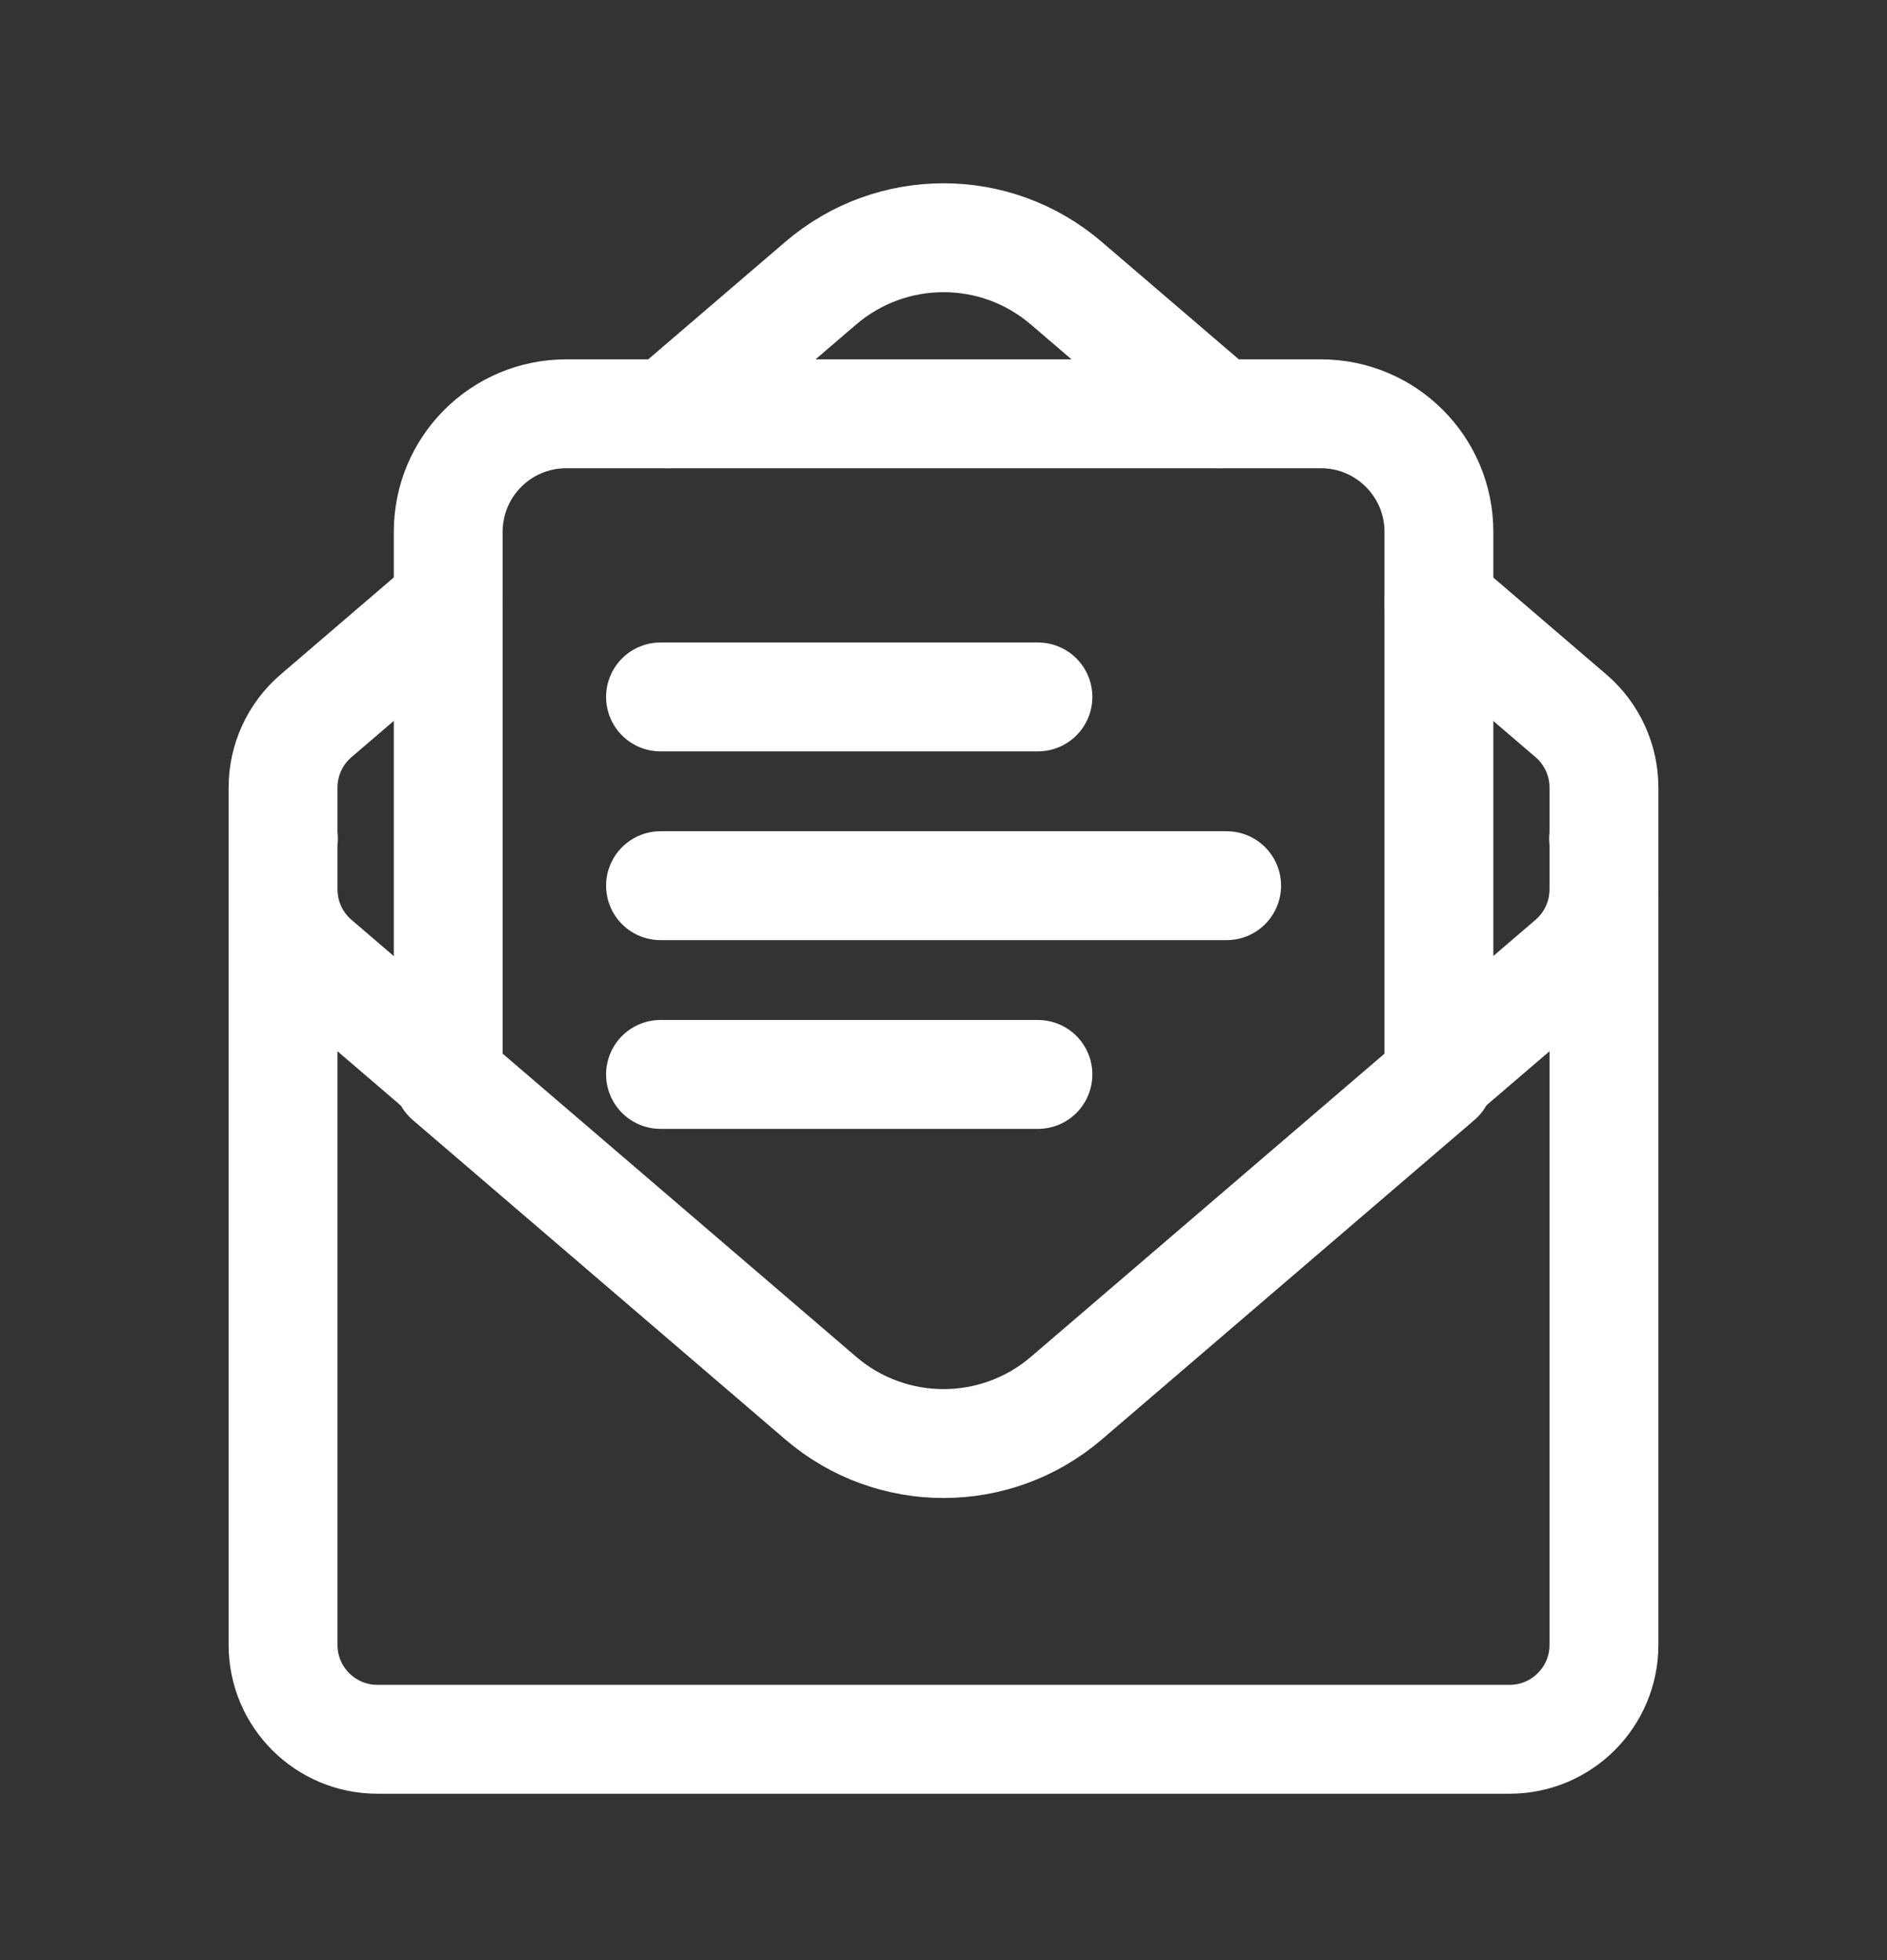 <svg width="26" height="27" viewBox="0 0 26 27" fill="none" xmlns="http://www.w3.org/2000/svg">
<rect x="0" y="0" width="26" height="27" fill="#333333" stroke="none"/>
<path d="M3.9 12.311V22.658C3.9 23.376 4.482 23.958 5.2 23.958H20.8C21.518 23.958 22.1 23.376 22.1 22.658V12.311" stroke="white" stroke-width="1.5" stroke-linecap="round" stroke-linejoin="round"/>
<path d="M6.175 14.8L4.354 13.239C4.066 12.992 3.9 12.632 3.9 12.252V11.555C3.9 11.552 3.902 11.55 3.905 11.55C3.902 11.55 3.9 11.548 3.9 11.545V10.848C3.9 10.469 4.066 10.108 4.354 9.861L6.175 8.3" stroke="white" stroke-width="1.5" stroke-linecap="round" stroke-linejoin="round"/>
<path d="M19.826 14.859V7.325C19.826 6.428 19.098 5.7 18.201 5.7L7.801 5.7C6.903 5.7 6.176 6.428 6.176 7.325V14.859L11.309 19.259C12.282 20.093 13.719 20.093 14.693 19.259L19.826 14.859Z" stroke="white" stroke-width="1.5" stroke-linecap="round" stroke-linejoin="round"/>
<path d="M16.792 5.7L14.692 3.901C13.719 3.066 12.282 3.066 11.308 3.901L9.209 5.7" stroke="white" stroke-width="1.5" stroke-linecap="round" stroke-linejoin="round"/>
<path d="M19.825 14.8L21.646 13.239C21.934 12.992 22.1 12.632 22.1 12.252V11.555C22.1 11.552 22.098 11.55 22.095 11.55C22.098 11.55 22.1 11.548 22.1 11.545V10.848C22.1 10.469 21.934 10.108 21.646 9.861L19.825 8.3" stroke="white" stroke-width="1.5" stroke-linecap="round" stroke-linejoin="round"/>
<path d="M9.101 9.6H14.301" stroke="white" stroke-width="1.5" stroke-linecap="round" stroke-linejoin="round"/>
<path d="M9.101 12.2H16.901" stroke="white" stroke-width="1.5" stroke-linecap="round" stroke-linejoin="round"/>
<path d="M9.101 14.8H14.301" stroke="white" stroke-width="1.5" stroke-linecap="round" stroke-linejoin="round"/>
</svg>
